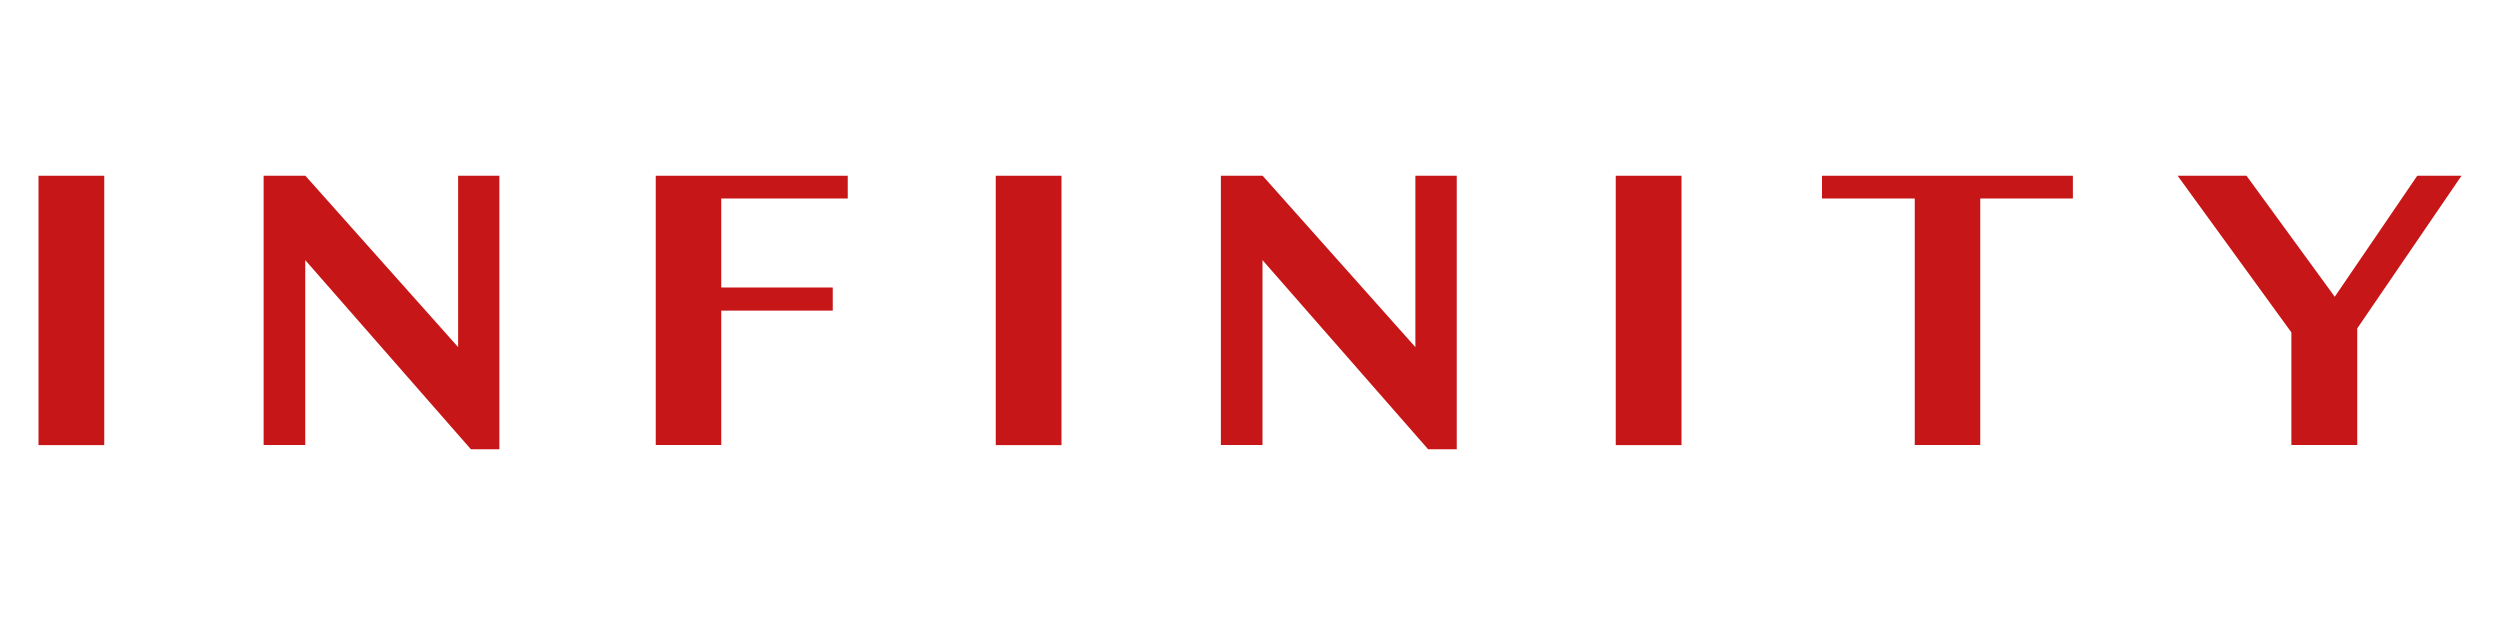 <svg xml:space="preserve" style="enable-background:new 0 0 2000 500;" viewBox="0 0 2000 500" y="0px" x="0px" xmlns:xlink="http://www.w3.org/1999/xlink" xmlns="http://www.w3.org/2000/svg" id="Livello_1" version="1.1">
<style type="text/css">
	.st0{fill:#C71617;}
</style>
<g>
	<rect height="215.5" width="52.6" class="st0" y="140.6" x="30.8"></rect>
	<polygon points="366.5,140.6 366.5,277.7 244.3,140.6 210.9,140.6 210.9,356 244.2,356 244.2,208.1 376.7,359.4 
		399.5,359.4 399.5,140.6" class="st0"></polygon>
	<polygon points="524.6,140.6 524.6,356 577,356 577,248.5 666.2,248.5 666.2,230 577,230 577,158.8 678.2,158.8 
		678.2,140.6" class="st0"></polygon>
	<rect height="215.5" width="52.6" class="st0" y="140.6" x="796.6"></rect>
	<polygon points="1132.3,140.6 1132.3,277.7 1010.1,140.6 976.7,140.6 976.7,356 1010,356 1010,208.1 1142.5,359.4 
		1165.4,359.4 1165.4,140.6" class="st0"></polygon>
	<rect height="215.5" width="52.6" class="st0" y="140.6" x="1292.6"></rect>
	<polygon points="1457.6,140.6 1457.6,158.8 1531.8,158.8 1531.8,356 1584.2,356 1584.2,158.8 1658.3,158.8 
		1658.3,140.6" class="st0"></polygon>
	<polygon points="1933.8,140.6 1867.8,237.4 1797.2,140.6 1742.1,140.6 1833.1,265.9 1833.1,356 1885.8,356 
		1885.8,262.7 1969.2,140.6" class="st0"></polygon>
</g>
</svg>
